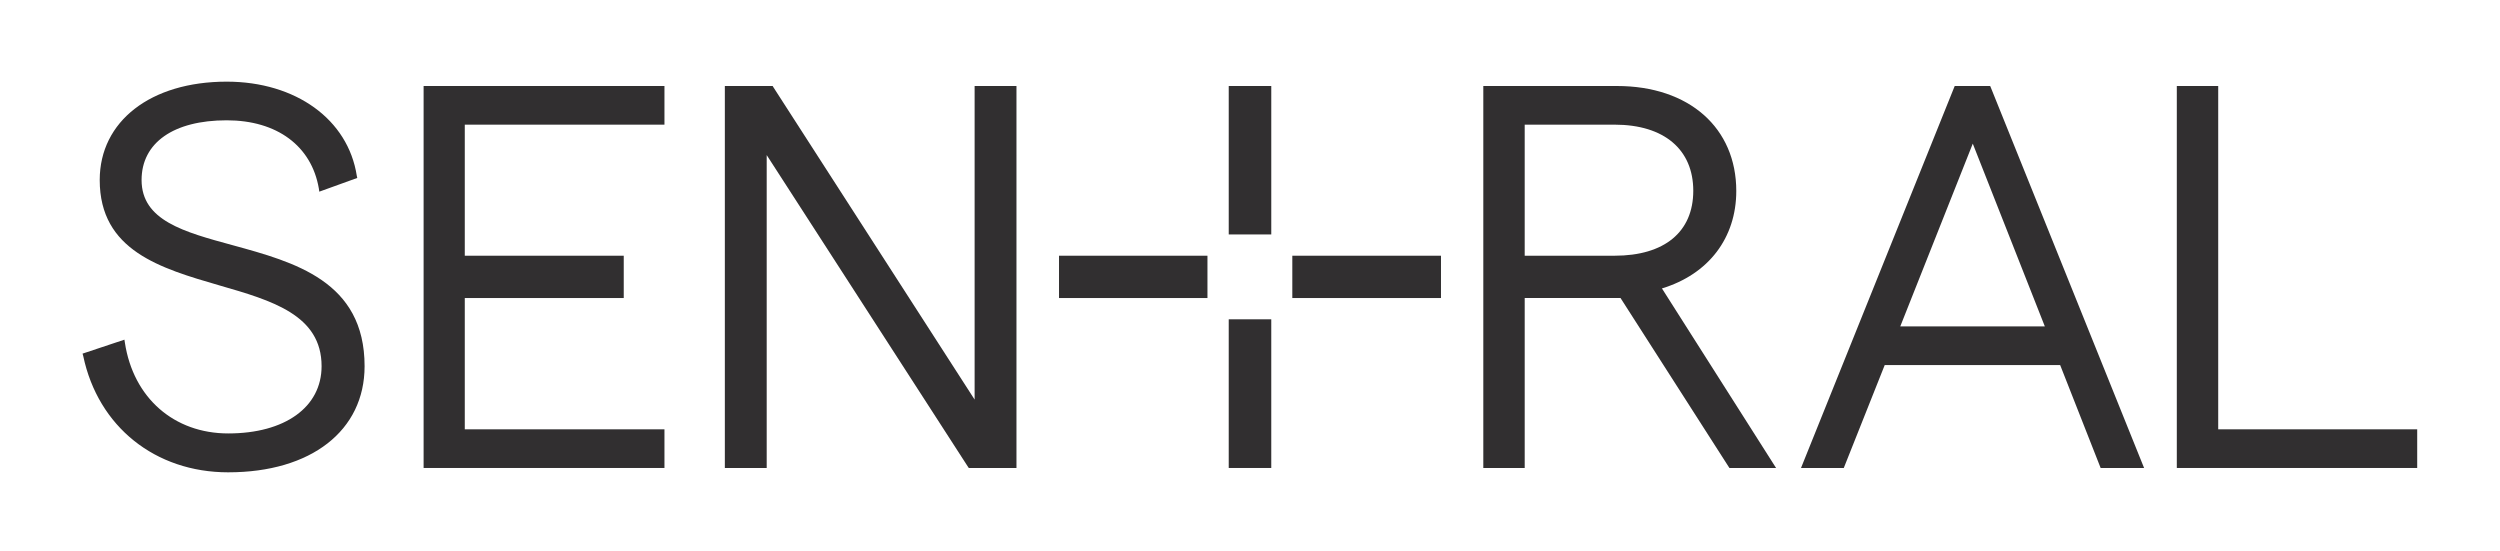 <svg version="1.2" xmlns="http://www.w3.org/2000/svg" viewBox="0 0 1093 241" width="1093" height="241">
	<title>Sentral_Logo_Black_Large_CMYK (1)-ai</title>
	<style>
		.s0 { fill: #312f30 } 
	</style>
	<g id="Layer 1">
		<g id="&lt;Group&gt;">
			<g id="&lt;Group&gt;">
				<path id="&lt;Path&gt;" class="s0" d="m99.8 206.5c-32 0-56.9-20-63.4-50.8l-0.3-1.1 18.3-6.1 0.2 1.3c3.7 24.2 21.5 39.7 45.2 39.7 24.8 0 40.8-11.5 40.8-29.4 0-22.4-21.7-28.7-44.6-35.3-25.8-7.5-52.4-15.2-52.4-46.1 0-25.7 22.3-43 55.5-43 30.2 0 53.1 16.5 56.9 41.2l0.2 0.9-16.6 6-0.2-1.4c-3.2-18.6-18.3-29.8-40.3-29.8-23.2 0-37.2 9.8-37.2 26.1 0 17.7 18.5 22.7 39.8 28.5 27 7.4 57.7 15.7 57.7 52.9 0 28.2-23.4 46.4-59.6 46.4z"/>
			</g>
			<path id="&lt;Compound Path&gt;" fill-rule="evenodd" class="s0" d="m937.4 204.6h-19l-17.7-45h-76.7l-17.9 45h-18.7l67.2-167h15.5l0.3 0.7zm-43.4-61.9l-31.5-79.9-31.7 79.9z"/>
			<path id="&lt;Compound Path&gt;" fill-rule="evenodd" class="s0" d="m776.5 204.6h-20.4l-47.6-74.3h-41.9v74.3h-18.1v-167h58.4c31.7 0 52.2 18.4 52.2 45.9 0 20.5-12.1 36.4-32.5 42.6zm-36.2-121.2c0-17.9-12.6-28.9-34.4-28.9h-39.3v57.3h39.3c21.8 0 34.4-10.4 34.4-28.4z"/>
			<path id="&lt;Path&gt;" class="s0" d="m630 111.8h-65v18.5h65z"/>
			<path id="&lt;Path&gt;" class="s0" d="m555.8 37.6h-18.6v64.9h18.6z"/>
			<path id="&lt;Path&gt;" class="s0" d="m527.9 111.8h-64.9v18.5h64.9z"/>
			<path id="&lt;Path&gt;" class="s0" d="m537.2 204.6h18.6v-65h-18.6z"/>
			<path id="&lt;Path&gt;" class="s0" d="m444.4 204.6h-20.8l-0.2-0.2-88.2-136.6v136.8h-18.3v-167h20.9l0.3 0.5 88 136.6v-137.1h18.3z"/>
			<path id="&lt;Path&gt;" class="s0" d="m290.5 204.6h-105.3v-167h105.3v16.9h-87.3v57.3h69.5v18.5h-69.5v57.4h87.3z"/>
			<path id="&lt;Path&gt;" class="s0" d="m951.7 37.6v167h105.1v-16.9h-87v-150.1z"/>
		</g>
	</g>
</svg>